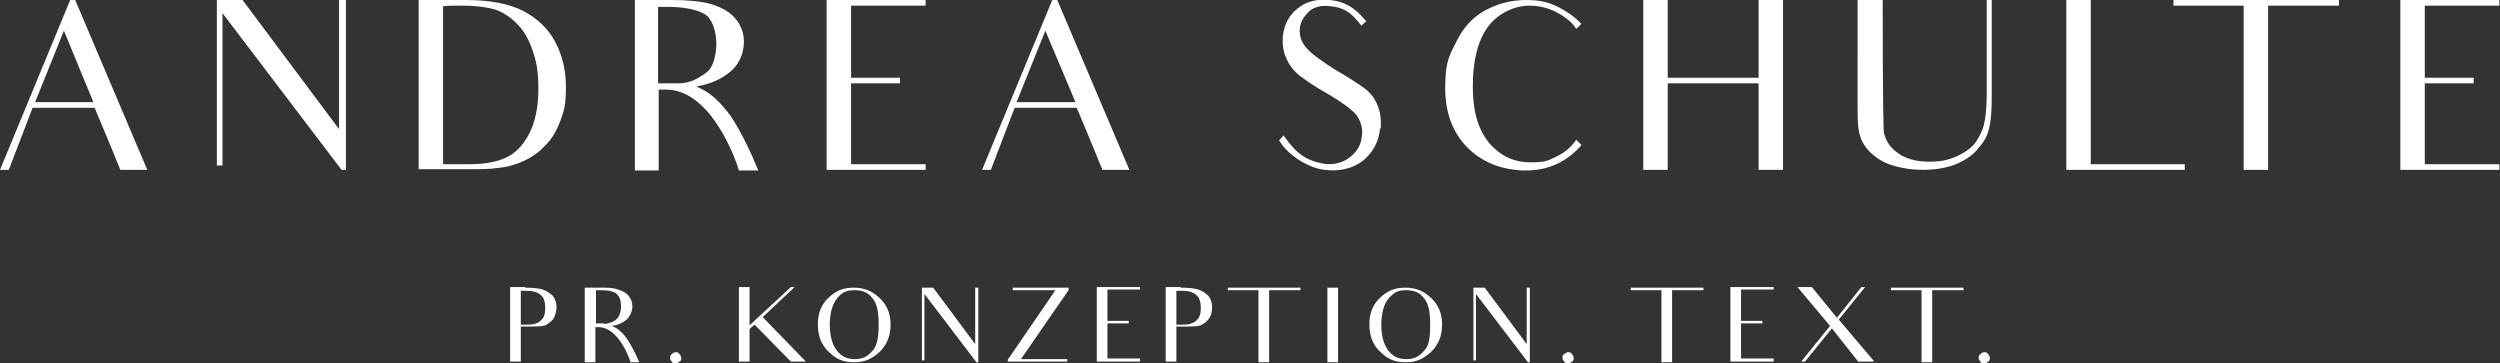 <?xml version="1.0" encoding="UTF-8"?>
<svg id="Layer_2" data-name="Layer 2" xmlns="http://www.w3.org/2000/svg" viewBox="0 0 398.9 58">
  <rect x="0" y="0" width="398.9" height="58" fill="#333333" stroke="none"/>
  <defs>
    <style>
      .cls-1 {
        fill: #fff;
      }
    </style>
  </defs>
  <g id="Layer_1-2" data-name="Layer 1">
    <path id="path13" class="cls-1" d="M313.2,46.3h-4.9v11.5h-1.7v-11.5h-4.9v-.4h11.6v.4ZM298.9,57.7h-2.4l-4.2-5.3-4.3,5.3h-.6l4.6-5.7-5.2-6.2h2.3l4,4.9,3.9-4.9h.6l-4.2,5.2,5.6,6.6ZM283,57.3v.4h-6.9v-11.9h6.9v.4h-5.2v5h3.4v.4h-3.4v5.6h5.2ZM271.7,46.3h-4.9v11.5h-1.7v-11.5h-4.9v-.4h11.6v.4ZM316,56.5c.2-.2.4-.3.6-.3s.5,0,.6.3c.2.2.3.4.3.6s0,.5-.3.6c-.2.2-.4.3-.6.3s-.5,0-.6-.3c-.2-.2-.3-.4-.3-.6s.1-.5.3-.6ZM249.6,56.5c.2-.2.4-.3.6-.3s.5,0,.6.3c.2.2.3.4.3.6s0,.5-.3.6c-.2.2-.4.3-.6.3s-.5,0-.6-.3c-.2-.2-.3-.4-.3-.6s0-.5.3-.6ZM244.1,45.9v11.9h-.3l-8.3-10.9v10.6h-.4v-11.6h1.8l6.7,9v-9h.5ZM221.5,55.9c.7.9,1.5,1.4,2.9,1.4s2.1-.5,2.9-1.4.9-2.3.9-4.1-.2-3.2-.9-4.1c-.7-1-1.6-1.4-3-1.4s-2,.5-2.8,1.4c-.7.9-1.1,2.3-1.1,4.1s.4,3.2,1.1,4.1ZM220.2,47.5c1.2-1.1,2.3-1.6,4-1.6s2.9.5,4.1,1.6c1.2,1.1,1.8,2.5,1.8,4.3s-.6,3.2-1.7,4.3c-1.2,1.1-2.3,1.7-4.1,1.7s-2.9-.5-4.1-1.7c-1.2-1.1-1.7-2.6-1.7-4.4s.6-3.2,1.8-4.3ZM213.5,45.9v11.9h-1.7v-11.9h1.7ZM207.4,46.3h-4.9v11.5h-1.7v-11.5h-4.9v-.4h11.6v.4ZM191.6,49.2c0-1-.2-1.7-.7-2.1-.5-.5-1.3-.7-2.3-.7s-.7,0-.9,0v5.4h.8c.7,0,1.2,0,1.6-.2.4-.1.8-.4,1.1-.8.3-.4.4-1,.4-1.6ZM188.4,45.9c1.2,0,2.2.1,2.8.3.6.2,1.2.6,1.6,1,.4.5.6,1.1.6,1.8s-.1,1.2-.4,1.7c-.3.5-.7.8-1.2,1.1-.5.3-1.5.3-2.8.3h-1.3v5.6h-1.7v-11.9h2.4ZM181.9,57.3v.4h-6.9v-11.9h6.9v.4h-5.2v5h3.4v.4h-3.4v5.6h5.2ZM170.3,57.3v.4h-9.5v-.3l7.6-11.1h-6.8v-.4h8.9v.4l-7.6,11h7.5ZM156.1,45.9v11.9h-.3l-8.3-10.9v10.6h-.4v-11.6h1.8l6.7,9v-9h.5ZM133.5,55.9c.7.9,1.5,1.4,2.9,1.4s2.1-.5,2.9-1.4c.7-.9.9-2.3.9-4.1s-.2-3.2-.9-4.1c-.7-1-1.6-1.4-3-1.4s-2.1.5-2.8,1.4c-.7.9-1.1,2.3-1.1,4.1s.4,3.2,1.1,4.1ZM132.2,47.5c1.2-1.1,2.3-1.6,4-1.6s2.9.5,4.1,1.6c1.2,1.1,1.8,2.5,1.8,4.3s-.6,3.2-1.7,4.3c-1.2,1.1-2.3,1.7-4.1,1.7s-2.9-.5-4.1-1.7c-1.2-1.1-1.7-2.6-1.7-4.4s.6-3.2,1.8-4.3ZM120.4,51.8l-.8.7v5.2h-1.7v-11.9h1.7v6.1l6.6-6.1h.6l-5.1,4.8,6.9,7.1h-2.4l-5.9-6ZM107.2,56.5c.2-.2.4-.3.6-.3s.5,0,.6.3c.2.2.3.4.3.6s0,.5-.3.6c-.2.2-.4.3-.6.3s-.5,0-.6-.3c-.2-.2-.3-.4-.3-.6s.1-.5.3-.6ZM96.4,51.7c.3,0,.9-.2,1.2-.3s.6-.3.8-.5.4-.5.5-.8.2-.7.2-1.2c0-.8-.2-1.5-.6-1.9-.4-.5-1.4-.7-2.7-.7h-.7v5.3s1,0,1.4,0ZM95.9,45.9c1.1,0,2,0,2.7.3.7.2,1.3.5,1.7,1,.4.5.6,1,.6,1.7s-.3,1.4-.8,2c-.6.5-1.4,1-2.5,1.1.5.2,1.3.5,2.4,2,0,0,.9,1.2,2,3.8h-1.4c-.1-.5-1.9-5.6-5.1-5.6h-.5v5.6h-1.7v-11.9h2.6ZM87,49.2c0-1-.2-1.7-.7-2.1-.5-.5-1.3-.7-2.3-.7s-.7,0-.9,0v5.4h.8c.7,0,1.2,0,1.6-.2.4-.1.8-.4,1.1-.8.3-.4.4-1,.4-1.6ZM83.8,45.9c1.2,0,2.2.1,2.8.3.6.2,1.2.6,1.6,1,.4.5.6,1.1.6,1.8s-.2,1.2-.4,1.7c-.3.5-.7.8-1.2,1.1-.5.3-1.5.3-2.8.3h-1.3v5.6h-1.7v-11.9h2.4ZM398.8,26.2v.9h-15.8V0h15.8v.9h-11.9v11.5h7.8v.9h-7.8v12.9h11.9ZM373.2.9h-11.3v26.2h-3.9V.9h-11.2V0h26.4v.9ZM348.6,26.2v.9h-18.9V0h3.9v26.2h15ZM317.8,0v15.3c0,2.3-.1,3.8-.4,5.1s-.8,2.2-1.7,3.2c-.8,1.1-2,1.9-3.6,2.6-1.5.6-3.3.9-5.3.9s-4.4-.4-6.1-1.2c-1.6-.8-2.8-1.9-3.5-3.2-.7-1.3-.8-3-.8-5.2V0S300.4,0,300.4,0c0,0,0,19.9.2,21.2.3,1.2.9,2.3,2.2,3.2,1.2.9,2.9,1.4,5,1.4s3.1-.3,4.5-.9c1.3-.6,2.4-1.4,3-2.3.6-.9,1.1-1.9,1.3-2.9.2-.9.4-2.5.4-4.6V0h.9ZM284.5,0v27.1h-3.9v-13.8h-14.5v13.8h-3.9V0h3.9v12.4h14.5V0h3.9ZM252.3,23.2c-2.3,2.6-5.2,4-8.8,4s-6.9-1.2-9.3-3.6c-2.4-2.4-3.6-5.6-3.6-9.5s.5-5,1.7-7.3c1.1-2.3,2.6-4,4.6-5.1C238.9.6,241.1,0,243.5,0s3.7.4,5.3,1.2c1.5.8,2.7,1.7,3.5,2.6h0c0,.1-.8.8-.8.8-.4-.6-.9-1.2-1.5-1.6-1.8-1.4-3.8-2.1-6-2.1s-4.9,1.1-6.6,3.4c-1.6,2.2-2.4,5.4-2.4,9.5s.9,6.9,2.6,9c1.8,2.1,4,3.1,6.6,3.1s2.8-.3,4.3-1c1.2-.6,2.2-1.4,3-2.6l.8.8ZM220.2,20.5c-.2,2.2-1.2,3.9-2.8,5.2-1.6,1.2-3.7,1.7-6.1,1.4-2.5-.3-5.8-2.3-7.2-4.7l.7-.8c2,2.9,3.6,4,6.3,4.5,1.8.3,3.3-.2,4.4-1.1,1.1-.9,1.7-2,1.8-3.3.2-1.3-.2-2.4-.9-3.4-.8-.9-2.3-2-4.5-3.3-2-1.1-3.4-2.1-4.5-2.9-1-.8-1.7-1.7-2.2-2.9-.5-1.1-.6-2.3-.5-3.5.2-1.8,1-3.3,2.4-4.4,1.4-1.1,3.1-1.5,5.1-1.3,1.1.1,2.1.4,3,.9s1.8,1.3,2.8,2.5l-.8.7c-.2-.3-.5-.7-.8-1-1.1-1.3-2.5-2-4.1-2.1-1.5-.2-2.7.1-3.5.9-.8.8-1.3,1.6-1.4,2.6-.1,1.2.2,2.2,1.1,3.2.8.9,2.3,2,4.5,3.4,2.1,1.2,3.6,2.2,4.6,2.9,1,.7,1.7,1.6,2.2,2.8.5,1.2.6,2.4.5,3.8ZM171.6,16.3l-4.8-11.4-4.6,11.4h9.4ZM171.9,17.2h-10l-3.8,9.9h-1.4L167.9,0h.8l11.5,27.1h-4.3c-1.4-3.5-4.1-9.9-4.1-9.9ZM147.7,26.2v.9h-15.8V0h15.8v.9h-11.9v11.5h7.8v.9h-7.8v12.9h11.9ZM108.2,13.3c1.2,0,2.1-.3,2.7-.6s1.4-.8,1.9-1.2.9-1.1,1.1-1.8.4-1.6.4-2.7c0-1.9-.6-3.6-1.4-4.4s-3.1-1.5-6.2-1.5h-1.7v12.2h3.2ZM107.1,0c2.6,0,4.6.2,6.2.6,1.6.5,2.9,1.1,3.9,2.2,1,1.1,1.5,2.4,1.5,3.9s-.6,3.3-1.9,4.5c-1.3,1.2-3.2,2.2-5.7,2.6,1.1.5,2.9,1.2,5.4,4.6,0,0,2,2.7,4.5,8.8h-3.1c-.3-1.2-4.3-12.9-11.6-12.9h-1.2v12.9h-3.8V0h5.9ZM74.8,26.2c2.3,0,4.3-.3,5.8-1,1.5-.6,2.8-1.9,3.8-3.8,1-1.9,1.5-4.3,1.5-7.2s-.3-4.3-.9-6.1c-.6-1.8-1.4-3.2-2.5-4.3-1.1-1.1-2.3-1.9-3.6-2.3-1.4-.4-3.1-.6-5.1-.6s-2.2,0-3.1.1v25.2h4.1ZM66.8,0h7.5C78.2,0,81.3.6,83.6,1.8c2.2,1.2,3.9,2.8,5,4.9,1.1,2.1,1.7,4.4,1.7,7.2s-.3,3.8-.9,5.4c-.6,1.6-1.4,3-2.5,4-1,1.1-2.2,1.9-3.6,2.5-1.4.6-2.6.9-3.9,1-1.2.2-2.9.2-5.2.2h-7.4V0ZM55.2,0v27.1h-.7L35.5,2.1v24.3h-.9V0h4.1l15.4,20.6V0h1.1ZM14.9,16.3l-4.7-11.4-4.6,11.4h9.4ZM15.2,17.2H5.2l-3.8,9.9H0L11.2,0h.8l11.5,27.1h-4.3c-1.4-3.5-4.1-9.9-4.1-9.9Z"/>
  </g>
</svg>